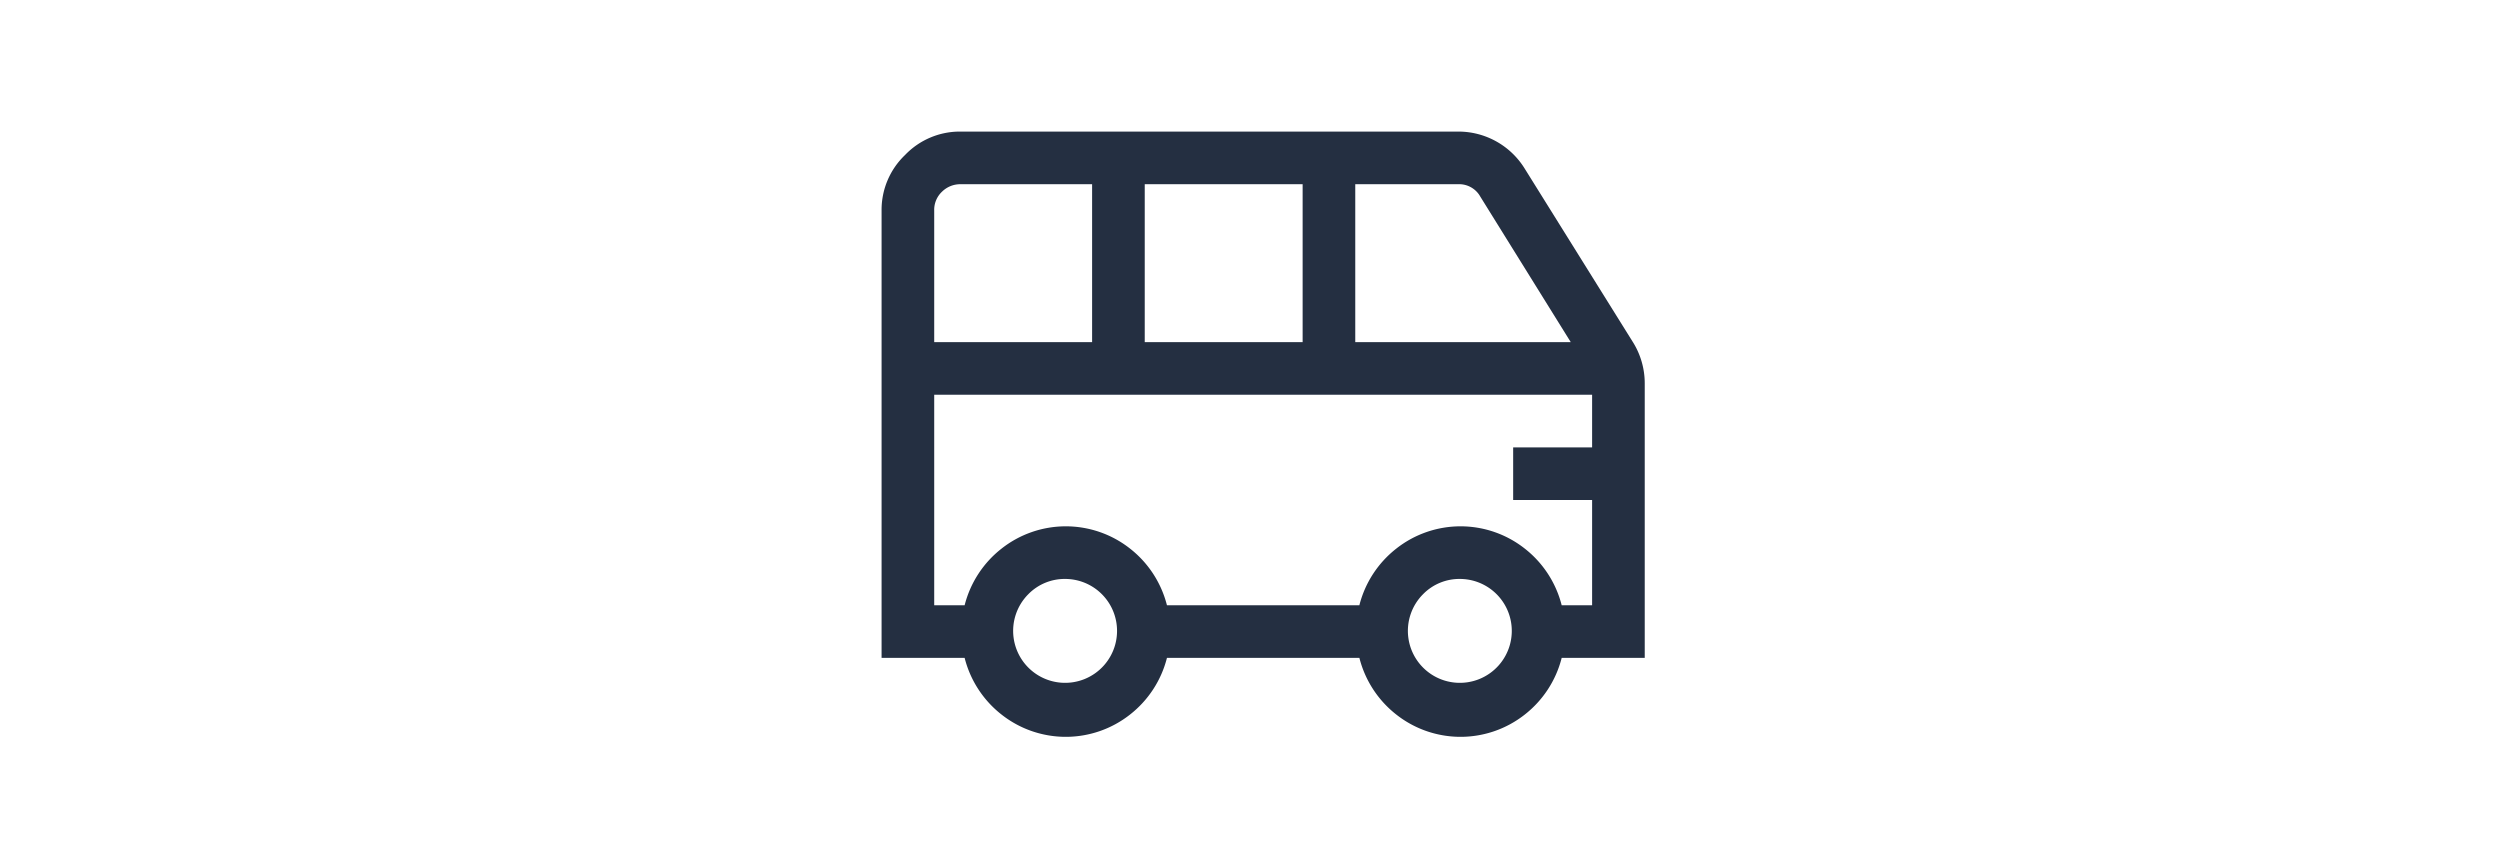 <svg xmlns="http://www.w3.org/2000/svg" xmlns:xlink="http://www.w3.org/1999/xlink" width="95" height="32" viewBox="0 0 95 32">
  <defs>
    <clipPath id="clip-path">
      <rect id="Rectangle_104" data-name="Rectangle 104" width="95" height="32" transform="translate(843 2962)" fill="none"/>
    </clipPath>
  </defs>
  <g id="Groupe_de_masques_22" data-name="Groupe de masques 22" transform="translate(-843 -2962)" clip-path="url(#clip-path)">
    <path id="Tracé_117" data-name="Tracé 117" d="M36.5,5a2.883,2.883,0,0,0-2.109.891A2.883,2.883,0,0,0,33.5,8V25h3.156a3.969,3.969,0,0,0,1.406,2.156,3.943,3.943,0,0,0,4.875,0A3.969,3.969,0,0,0,44.344,25h7.313a3.969,3.969,0,0,0,1.406,2.156,3.943,3.943,0,0,0,4.875,0A3.969,3.969,0,0,0,59.344,25H62.5V14.563a2.957,2.957,0,0,0-.469-1.594L57.938,6.406A2.962,2.962,0,0,0,55.406,5Zm0,2h5v6h-6V8a.947.947,0,0,1,.3-.719A.988.988,0,0,1,36.5,7Zm7,0h6v6h-6Zm8,0h3.906a.921.921,0,0,1,.844.469L59.688,13H51.5Zm-16,8h25v2h-3v2h3v4H59.344a3.969,3.969,0,0,0-1.406-2.156,3.943,3.943,0,0,0-4.875,0A3.969,3.969,0,0,0,51.656,23H44.344a3.969,3.969,0,0,0-1.406-2.156,3.943,3.943,0,0,0-4.875,0A3.969,3.969,0,0,0,36.656,23H35.5Zm5,7a1.974,1.974,0,1,1-1.422.578A1.933,1.933,0,0,1,40.5,22Zm15,0a1.974,1.974,0,1,1-1.422.578A1.933,1.933,0,0,1,55.5,22Z" transform="translate(843 2962)" fill="#242f41"/>
  </g>
</svg>

